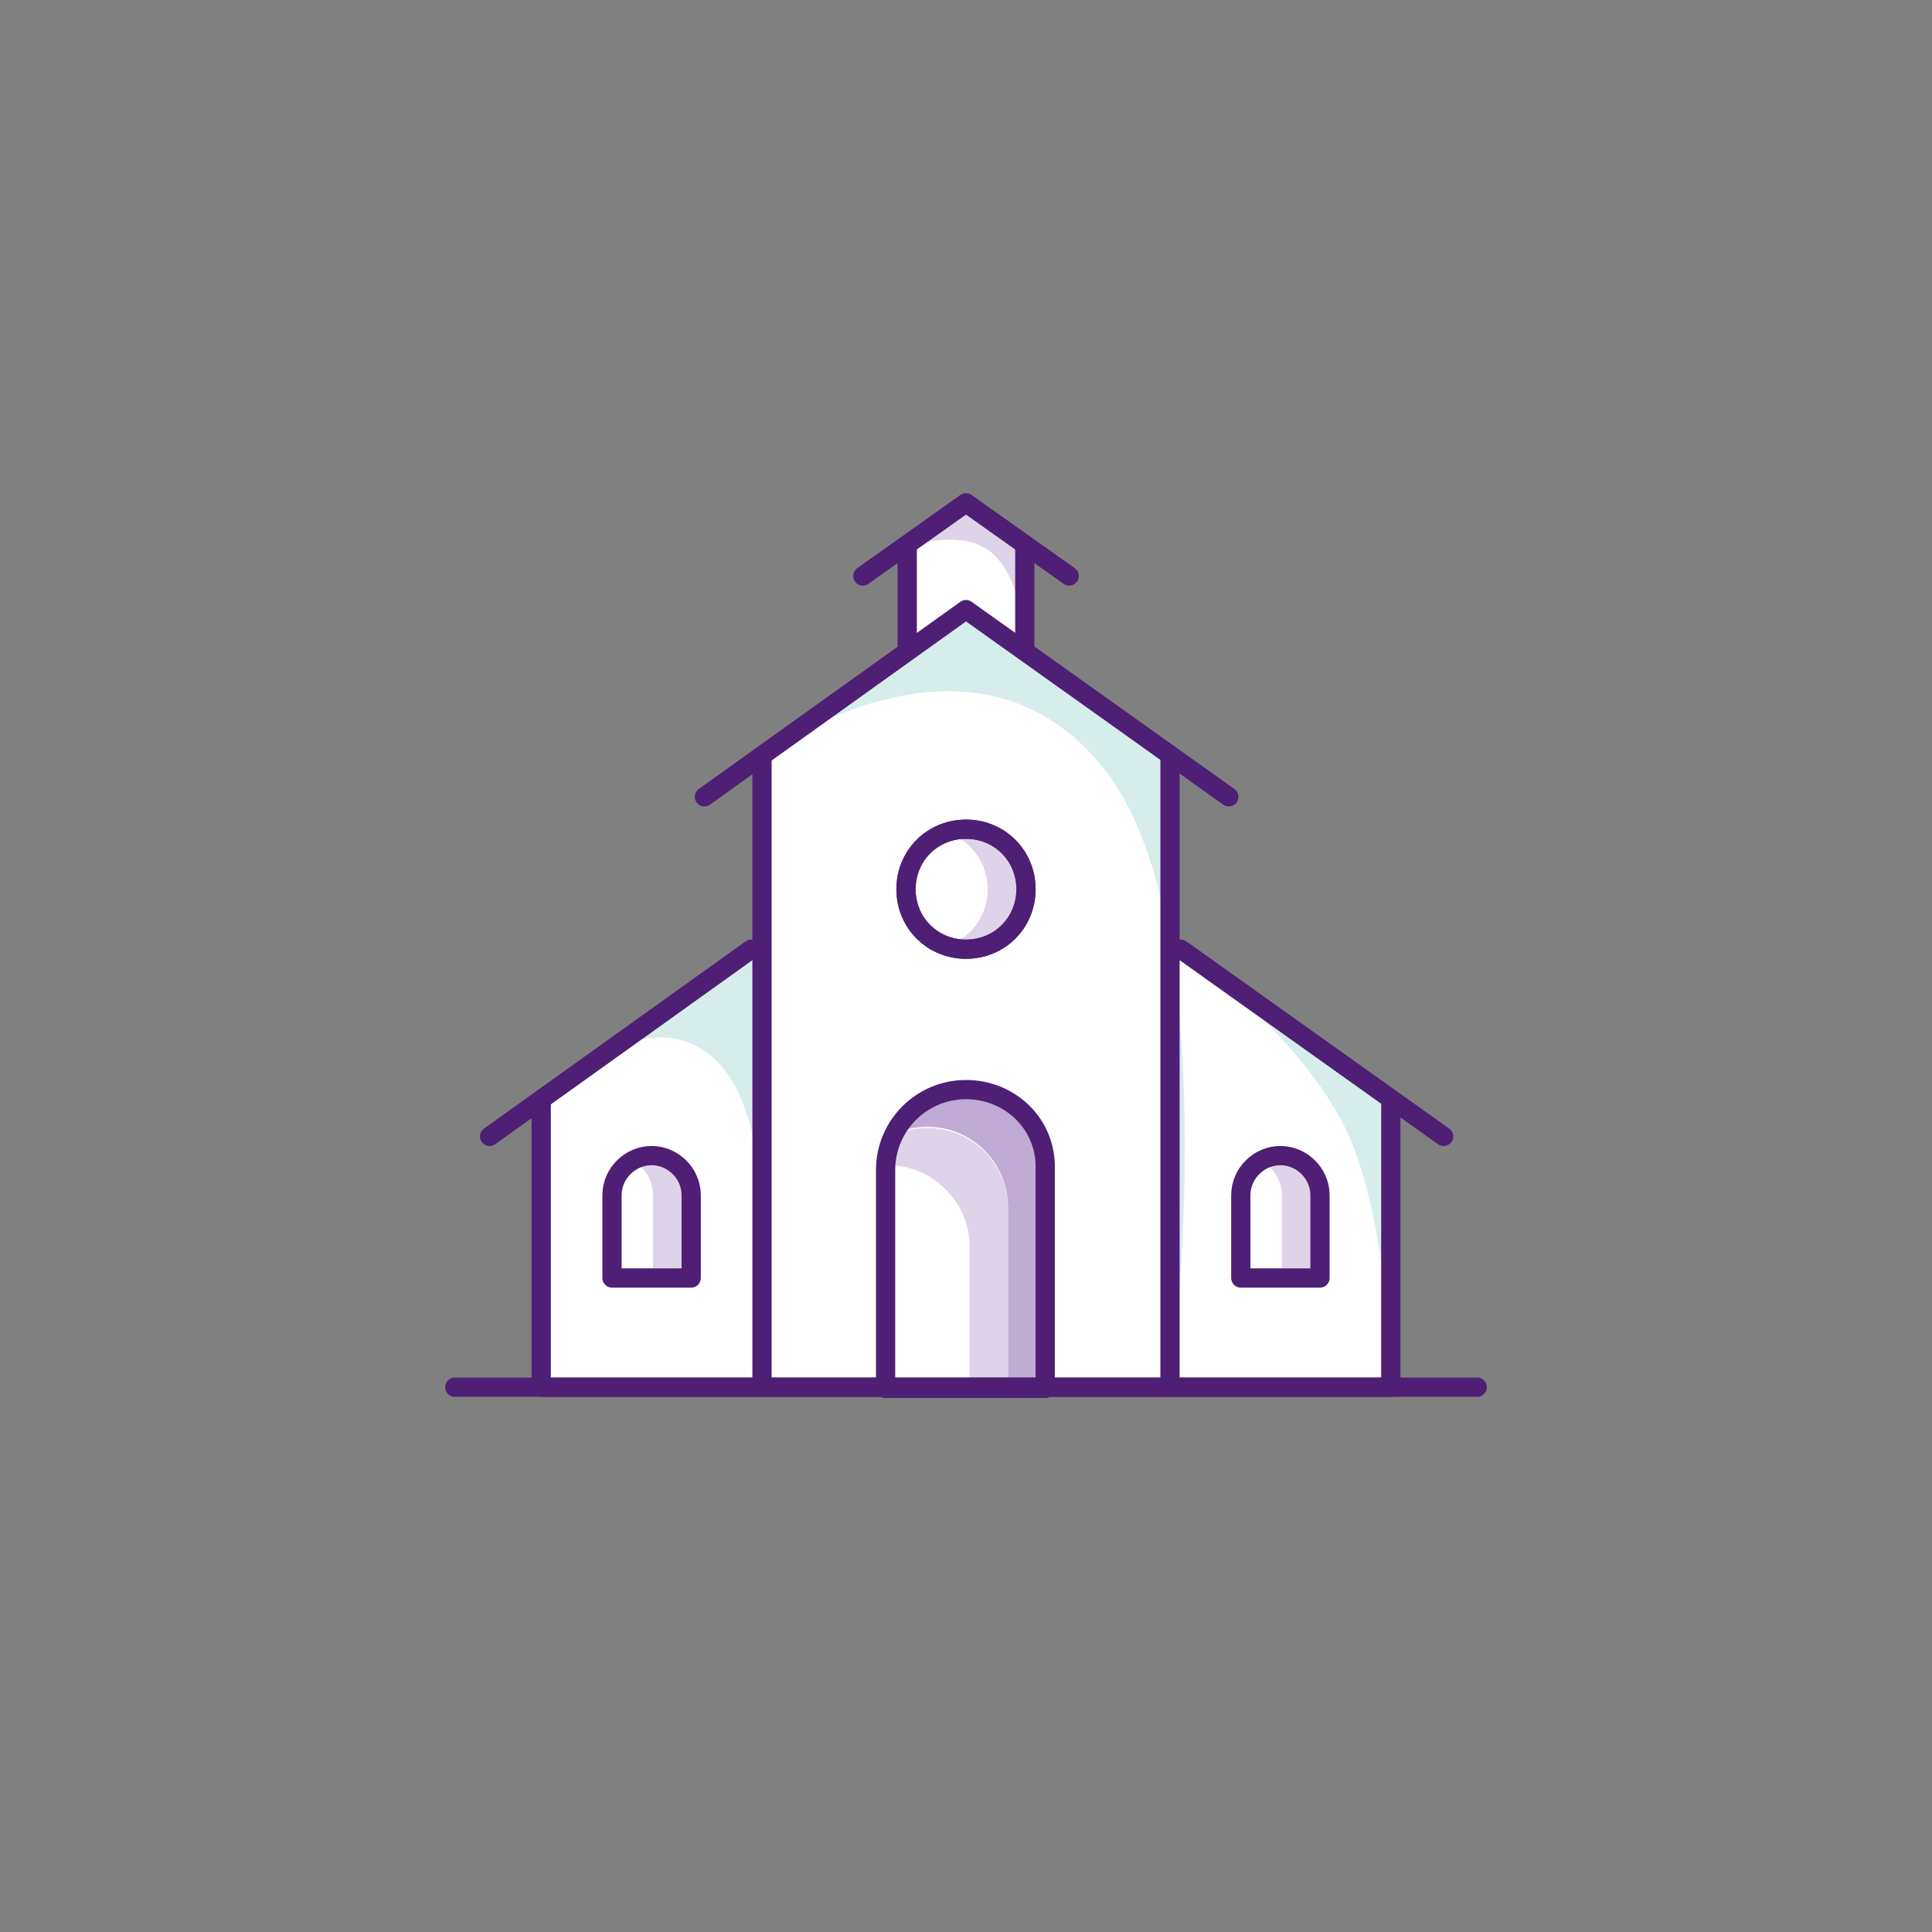 <svg xmlns="http://www.w3.org/2000/svg" viewBox="0 0 161 161"><rect x="0" y="0" width="161" height="161" fill="#808080" stroke="none"/><path xmlns="http://www.w3.org/2000/svg" fill="#FFF" d="M45.1 115.6V91.9l18.4-13.7V63l12.1-8.7v-8.7l4.9-3.7 4.9 3.7V54l12.1 9v15.1l18.4 13.7v23.8z"></path><path xmlns="http://www.w3.org/2000/svg" fill="#FFF" d="M85.4 54v-8.4l3.7 2.4-8.6-6.1-8.6 6.1 3.7-2.4v8.2z"></path><path xmlns="http://www.w3.org/2000/svg" fill="#DED3E8" d="M75.6 45.6s4.8-1.8 7.3.7 2.5 7.7 2.5 7.7v-8.4l-4.9-3.7-4.9 3.7z"></path><path xmlns="http://www.w3.org/2000/svg" fill="#D6EDEC" d="M45.1 91.9s8.3-9.3 14.5-3.6c6.2 5.7 3.9 27.3 3.9 27.3V78.2L45.1 91.9zm52.4-13.8s10.4 7.7 14.4 15.5 4 22.1 4 22.1V91.8L97.5 78.1z"></path><path xmlns="http://www.w3.org/2000/svg" fill="#D6EDEC" d="M63.5 63s17.6-12.9 28.6 1.2c10.5 13.4 5.4 51.5 5.4 51.5V63L80.4 50.8 63.5 63z"></path><path xmlns="http://www.w3.org/2000/svg" fill="#BFABD3" d="M87.2 97.4c0-3.7-3-6.7-6.7-6.7-2.7 0-5 1.6-6 3.8.9-.4 1.8-.6 2.8-.6 3.7 0 6.7 3 6.7 6.7v15h3.2V97.4z"></path><path xmlns="http://www.w3.org/2000/svg" fill="#DED3E8" d="M77.3 94c-1 0-2 .2-2.8.6-.4.8-.6 1.7-.6 2.6h.2c3.7 0 6.7 3 6.7 6.7v11.8H84v-15c0-3.7-3-6.7-6.7-6.7"></path><path xmlns="http://www.w3.org/2000/svg" fill="#FFF" d="M73.8 115.6h6.9v-11.8c0-3.7-3-6.7-6.7-6.7h-.2v18.5z"></path><path xmlns="http://www.w3.org/2000/svg" fill="#DED3E8" d="M80.5 69.1c-.6 0-1.1.1-1.6.3 2 .7 3.4 2.5 3.4 4.7s-1.4 4.1-3.4 4.7c.5.2 1 .3 1.6.3 2.8 0 5-2.2 5-5s-2.2-5-5-5"></path><path xmlns="http://www.w3.org/2000/svg" fill="#FFF" d="M82.3 74.1c0-2.2-1.4-4.1-3.4-4.7-2 .7-3.4 2.5-3.4 4.7s1.4 4.1 3.4 4.7c2-.6 3.4-2.5 3.4-4.7"></path><path xmlns="http://www.w3.org/2000/svg" fill="#DED3E8" d="M106.7 96.3c-.6 0-1.1.2-1.6.5 1 .6 1.7 1.6 1.7 2.8v6.9h3.2v-6.9c0-1.8-1.5-3.3-3.3-3.3"></path><path xmlns="http://www.w3.org/2000/svg" fill="#FFF" d="M105.1 96.7c-1 .6-1.7 1.6-1.7 2.8v6.9h3.4v-6.9c0-1.2-.7-2.2-1.7-2.8"></path><path xmlns="http://www.w3.org/2000/svg" fill="#DED3E8" d="M54.3 96.3c-.6 0-1.1.2-1.6.5 1 .6 1.7 1.6 1.7 2.8v6.9h3.2v-6.9c0-1.8-1.4-3.3-3.3-3.3"></path><path xmlns="http://www.w3.org/2000/svg" fill="#FFF" d="M52.7 96.7c-1 .6-1.7 1.6-1.7 2.8v6.9h3.4v-6.9c0-1.2-.7-2.2-1.7-2.8"></path><path xmlns="http://www.w3.org/2000/svg" fill="none" stroke="#4E1F74" stroke-width="1.603" stroke-linecap="round" stroke-linejoin="round" d="M97.5 63v52.6h-34V63m17-12.2l21.9 15.6M80.5 41.9l8.6 6.1m-8.6-6.1L71.9 48m8.6 2.8L58.7 66.4m57.2 25.4v23.8H97.5V79.1m.9 0l21.9 15.6m-75.2-2.9v23.8h18.4V79.1m-.9 0L40.8 94.7"></path><path xmlns="http://www.w3.org/2000/svg" fill="none" stroke="#4E1F74" stroke-width="1.603" stroke-linecap="round" stroke-linejoin="round" d="M80.5 90.8c-3.7 0-6.7 3-6.7 6.7v18.2h13.3V97.4c.1-3.7-2.9-6.6-6.6-6.6zm5-16.7c0-2.8-2.2-5-5-5s-5 2.2-5 5 2.2 5 5 5 5-2.2 5-5z"></path><path xmlns="http://www.w3.org/2000/svg" fill="none" stroke="#4E1F74" stroke-width="1.603" stroke-linecap="round" stroke-linejoin="round" d="M85.5 74.1c0-2.8-2.2-5-5-5s-5 2.2-5 5 2.2 5 5 5 5-2.2 5-5zm24.5 32.4h-6.6v-6.9c0-1.8 1.5-3.3 3.3-3.3 1.8 0 3.3 1.5 3.3 3.3v6.9zm-52.4 0H51v-6.9c0-1.8 1.5-3.3 3.3-3.3 1.8 0 3.3 1.5 3.3 3.3v6.9zm18-60.9v8.2m9.8.2v-8.4m-47.5 70h85.2"></path></svg>